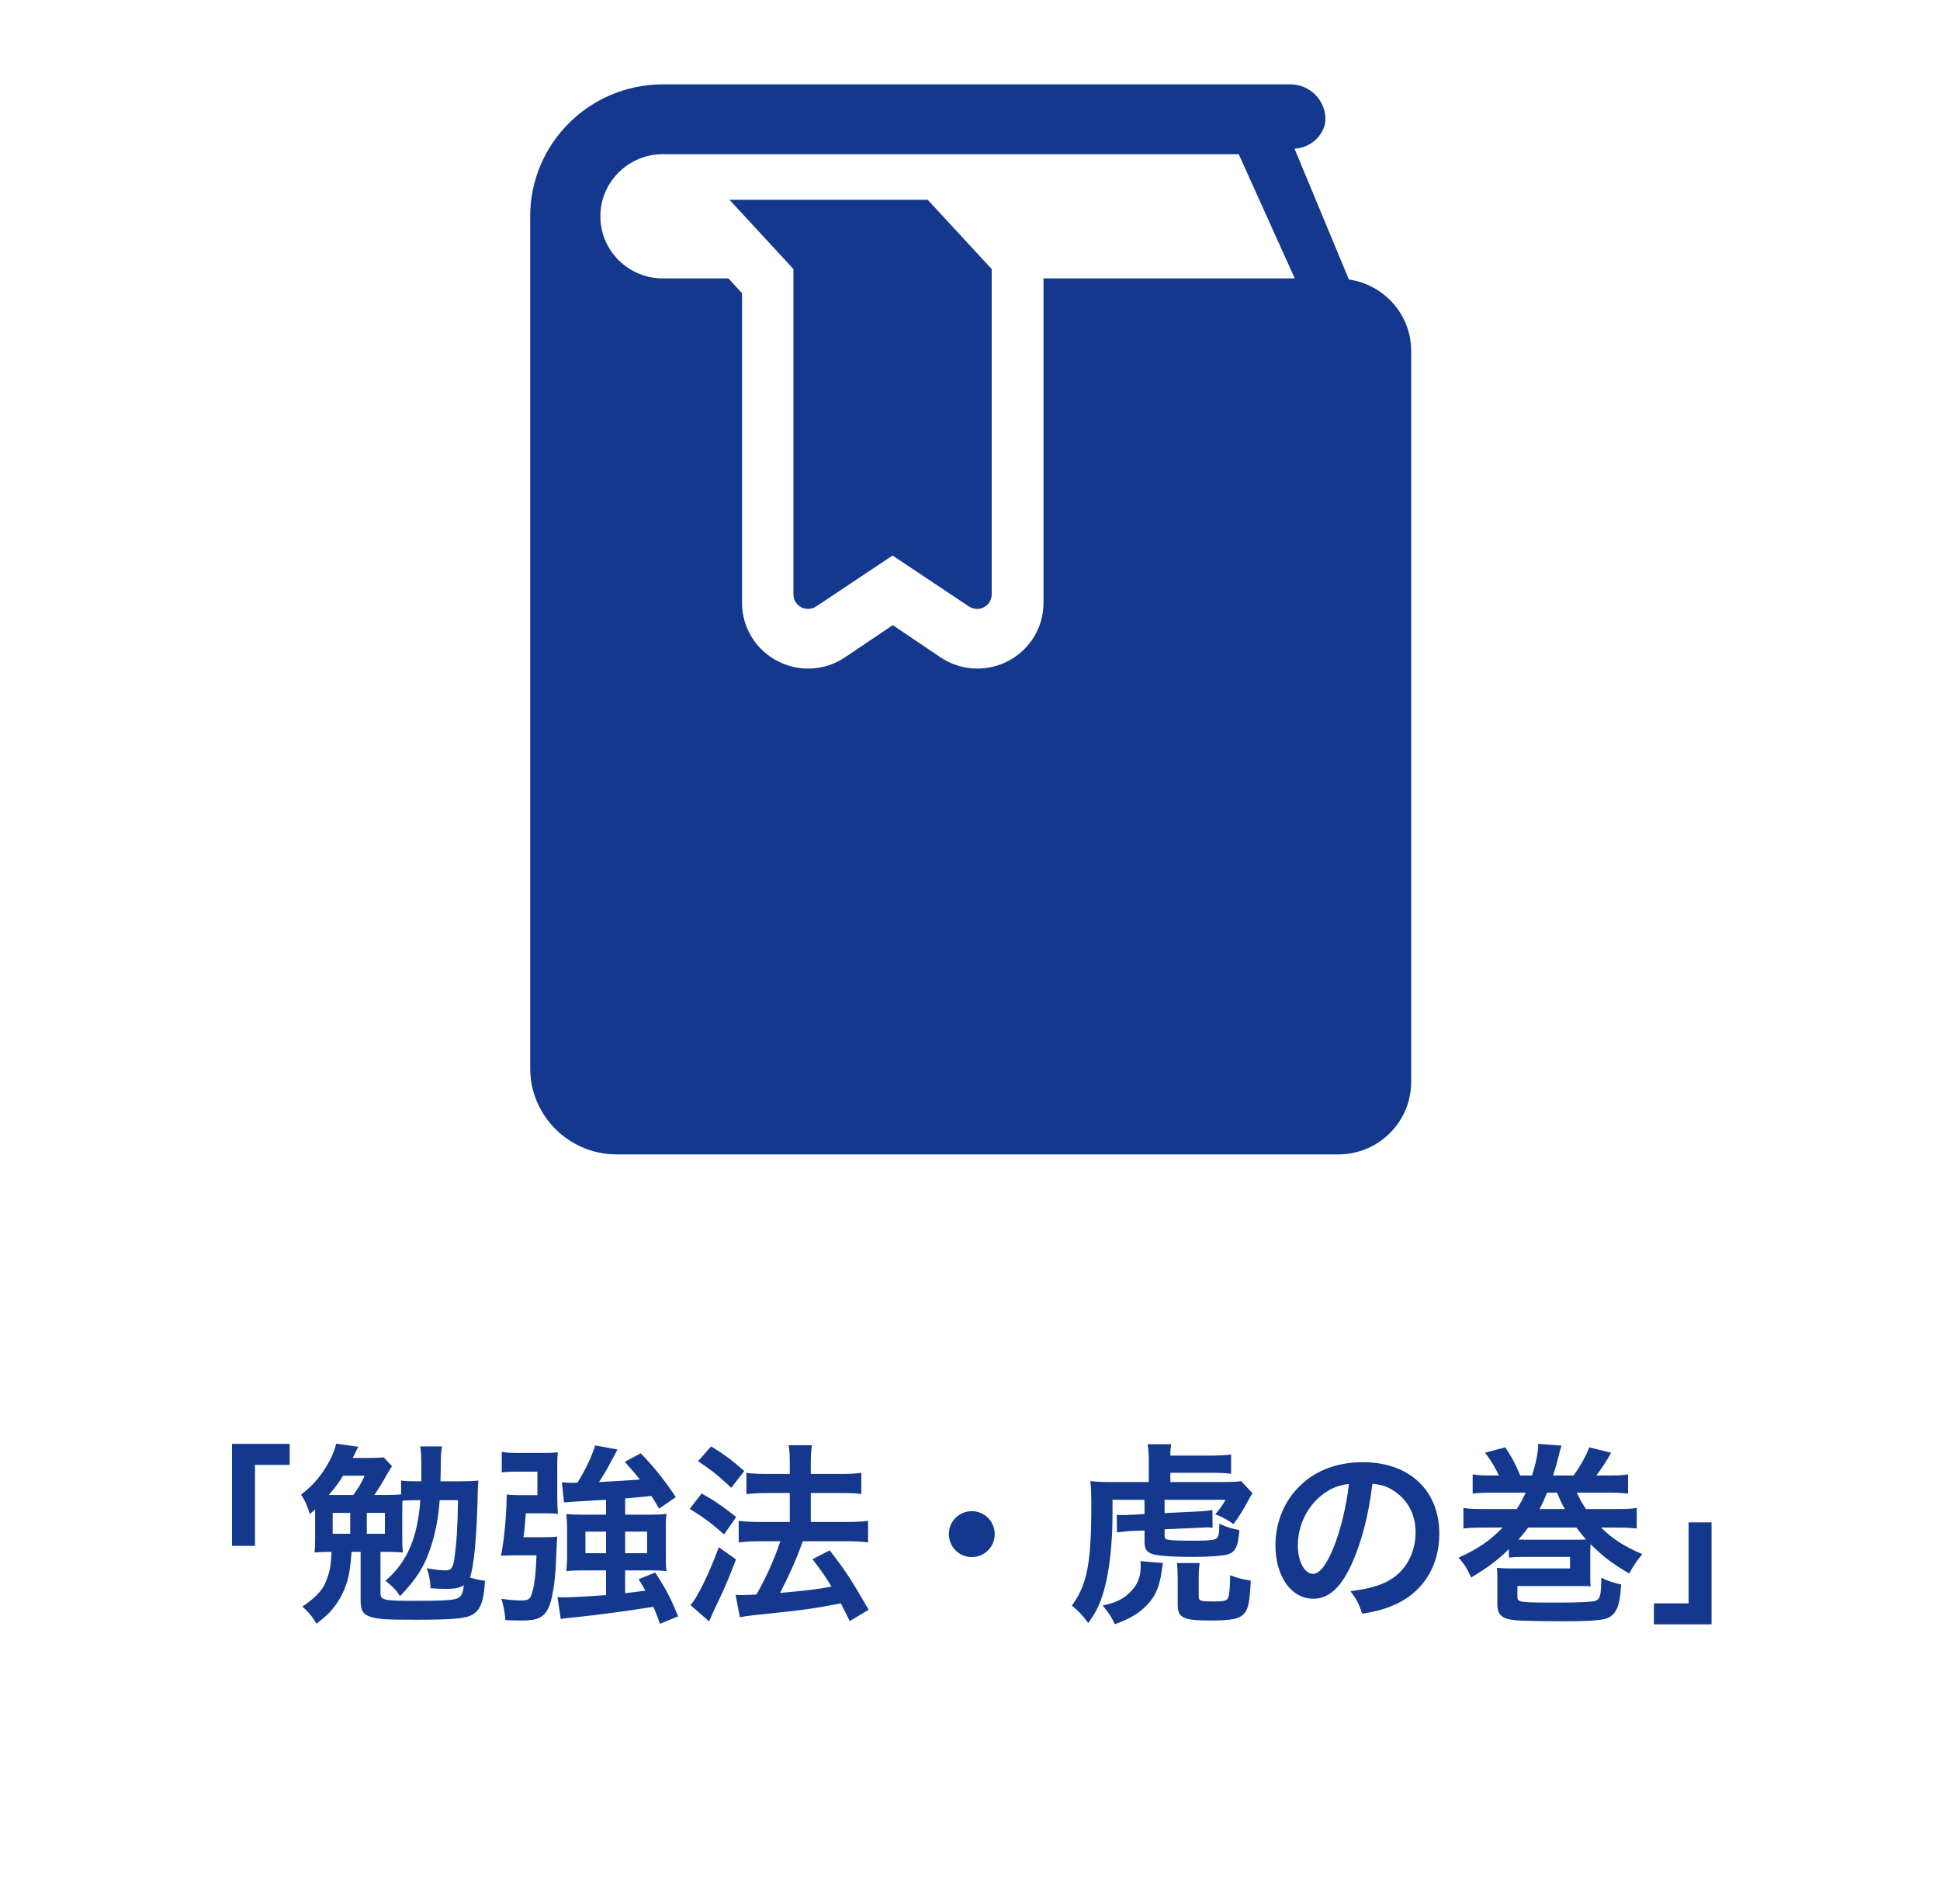 <svg width="161" height="158" viewBox="0 0 161 158" fill="none" xmlns="http://www.w3.org/2000/svg">
<path d="M60.539 16.575L65.846 22.322V49.33C65.846 49.769 66.094 50.176 66.489 50.382C66.886 50.588 67.364 50.564 67.734 50.315L74.073 46.09L80.408 50.315C80.781 50.564 81.26 50.588 81.657 50.382C82.049 50.176 82.299 49.769 82.299 49.33V22.322L76.989 16.575H60.539Z" fill="#13388E"/>
<path d="M111.943 23.186L107.432 12.338C109.034 12.24 109.998 10.923 109.998 9.896C109.998 8.295 108.696 7 107.088 7H55.009C51.977 7 49.206 8.23 47.226 10.208C45.237 12.178 43.997 14.933 44 17.946V88.629C44 92.579 47.22 95.781 51.192 95.781H111.06C114.406 95.781 117.114 93.085 117.114 89.758V29.122C117.114 26.096 114.869 23.619 111.943 23.186ZM86.601 23.099V50.014C86.601 52.038 85.484 53.886 83.686 54.834C82.896 55.249 82.008 55.471 81.114 55.471C80.013 55.471 78.948 55.146 78.038 54.528L74.091 51.867L70.14 54.528C69.23 55.146 68.168 55.471 67.064 55.471C66.174 55.471 65.282 55.249 64.493 54.832C62.697 53.886 61.58 52.038 61.58 50.014V24.329L60.452 23.099H55.009C53.568 23.099 52.29 22.525 51.345 21.59C50.402 20.645 49.824 19.377 49.824 17.946C49.824 16.515 50.402 15.245 51.345 14.305C52.29 13.367 53.568 12.793 55.009 12.793H102.8L107.453 23.099H86.601Z" fill="#13388E"/>
<path d="M21.16 128.261H19.256V119.797H24.04V121.541H21.16V128.261ZM34.616 122.901H34.968C34.968 122.581 34.968 122.453 34.968 121.973C34.968 120.725 34.952 120.501 34.872 120.005H36.68C36.616 120.405 36.584 120.741 36.584 121.381C36.584 121.797 36.568 122.181 36.552 122.901H38.152C38.872 122.901 39.24 122.885 39.704 122.837C39.656 123.397 39.64 123.765 39.624 124.773C39.528 127.861 39.32 129.973 39 130.885C39.496 131.029 39.784 131.093 40.248 131.157C40.168 132.789 39.88 133.573 39.224 133.957C38.632 134.293 37.64 134.389 34.52 134.389C32.04 134.389 31.496 134.357 30.824 134.165C30.152 133.989 29.928 133.637 29.928 132.773V128.757H29.176C29.064 130.165 28.984 130.677 28.744 131.413C28.44 132.325 27.976 133.109 27.336 133.797C27.064 134.069 26.808 134.293 26.264 134.725C25.96 134.181 25.608 133.749 25.096 133.301C26.392 132.405 26.888 131.813 27.208 130.789C27.416 130.149 27.48 129.669 27.512 128.757H27.384C26.92 128.757 26.504 128.773 26.104 128.805C26.136 128.469 26.152 128.181 26.152 127.637V125.237C25.976 125.397 25.912 125.445 25.704 125.621C25.56 125.061 25.32 124.501 24.984 124.005C25.768 123.397 26.2 122.949 26.776 122.149C27.352 121.301 27.736 120.501 27.896 119.781L29.736 120.037C29.672 120.149 29.672 120.165 29.576 120.341C29.56 120.389 29.528 120.469 29.464 120.581C29.4 120.709 29.4 120.709 29.272 120.965H30.6C31.16 120.965 31.432 120.949 31.848 120.917L32.536 121.653C32.408 121.829 32.264 122.069 32.12 122.325C31.784 122.933 31.336 123.653 31.064 124.037H32.152C32.616 124.037 32.968 124.021 33.288 123.989V122.837C33.656 122.885 33.944 122.901 34.616 122.901ZM38.008 124.469H36.488C36.408 125.733 36.152 127.125 35.8 128.213C35.272 129.893 34.584 130.997 33.192 132.437C32.952 132.005 32.584 131.621 31.992 131.157C32.776 130.453 33.144 130.005 33.64 129.173C34.328 128.005 34.728 126.485 34.888 124.469H34.568C33.976 124.469 33.672 124.485 33.4 124.517C33.384 124.757 33.384 124.933 33.384 125.173V127.669C33.384 128.165 33.4 128.469 33.432 128.805C33.016 128.773 32.728 128.757 32.152 128.757H31.576V132.165C31.576 132.757 31.816 132.821 34.328 132.821C36.744 132.821 37.656 132.773 37.992 132.597C38.296 132.453 38.424 132.181 38.488 131.525C38.136 131.749 37.752 131.829 37.032 131.829C36.728 131.829 36.248 131.813 35.736 131.781C35.672 130.917 35.624 130.693 35.416 130.117C36.152 130.245 36.616 130.293 36.968 130.293C37.432 130.293 37.592 130.085 37.704 129.381C37.896 127.925 37.976 126.805 38.008 124.469ZM27.288 124.037H29.32C29.736 123.477 30.056 122.933 30.264 122.437H28.472C28.104 123.029 27.816 123.429 27.288 124.037ZM27.608 125.525V127.253H29.064V125.525H27.608ZM30.44 125.525V127.253H31.944V125.525H30.44ZM50.296 125.669V124.437C48.168 124.549 47 124.629 46.808 124.661L46.632 122.981C46.888 123.013 47.128 123.029 47.464 123.029C47.576 123.029 47.576 123.029 47.928 123.013C48.664 121.797 49.048 120.965 49.4 119.925L51.24 120.261C51.064 120.613 51.064 120.613 50.648 121.381C50.344 121.957 50.152 122.293 49.704 122.965C50.888 122.901 52.024 122.837 53.096 122.757C52.728 122.277 52.488 122.005 51.848 121.285L53.176 120.581C54.28 121.717 55.144 122.805 56.088 124.213L54.696 125.173C54.392 124.629 54.264 124.453 54.056 124.117C53.176 124.213 52.648 124.261 51.88 124.325V125.669H54.04C54.616 125.669 54.904 125.653 55.32 125.605C55.256 125.973 55.256 126.229 55.256 126.725V129.109C55.256 129.653 55.256 129.941 55.32 130.357C54.904 130.309 54.472 130.293 53.992 130.293H51.88V132.181C52.744 132.085 52.744 132.085 53.56 131.973C53.4 131.685 53.272 131.477 53 131.029L54.376 130.469C55.352 131.989 55.624 132.533 56.28 134.101L54.776 134.725C54.504 133.989 54.408 133.717 54.216 133.317C52.264 133.637 49.528 134.005 47.608 134.197C46.856 134.277 46.824 134.277 46.536 134.325L46.264 132.501C46.472 132.533 46.584 132.533 46.744 132.533C47.4 132.533 48.872 132.453 50.296 132.341V130.293H48.376C47.784 130.293 47.432 130.309 47 130.357C47.032 129.973 47.064 129.573 47.064 129.093V126.805C47.064 126.389 47.032 125.989 47 125.621C47.4 125.653 47.736 125.669 48.344 125.669H50.296ZM50.296 127.077H48.584V128.869H50.296V127.077ZM51.88 127.077V128.869H53.704V127.077H51.88ZM43.448 127.541H45.128C45.656 127.541 45.96 127.525 46.248 127.493C46.216 127.813 46.216 127.925 46.2 128.261C46.104 130.661 46.04 131.333 45.8 132.501C45.592 133.477 45.288 133.973 44.728 134.245C44.408 134.389 44.008 134.453 43.336 134.453C42.84 134.453 42.424 134.437 41.944 134.421C41.88 133.685 41.816 133.349 41.608 132.645C42.2 132.741 42.792 132.789 43.176 132.789C43.768 132.789 43.96 132.709 44.072 132.389C44.344 131.717 44.472 130.645 44.52 129.045H42.68C42.248 129.045 41.944 129.061 41.576 129.077C41.848 127.717 42.024 125.829 42.056 123.989C42.408 124.037 42.6 124.053 43.384 124.053H44.6V122.101H43.032C42.376 122.101 41.976 122.117 41.64 122.165V120.453C41.992 120.533 42.392 120.549 43.128 120.549H45.064C45.592 120.549 45.928 120.533 46.296 120.501C46.248 120.917 46.248 121.237 46.248 121.717V124.117C46.248 124.597 46.264 125.093 46.296 125.605C45.976 125.573 45.672 125.557 45.16 125.557H43.64C43.528 126.917 43.528 126.917 43.448 127.541ZM61.4 134.181L61.048 132.325C61.304 132.341 61.432 132.341 61.592 132.341C61.848 132.341 62.232 132.325 62.776 132.293C63.592 130.869 64.248 129.413 64.76 127.877H63.032C62.376 127.877 61.816 127.909 61.304 127.973V126.181C61.768 126.245 62.296 126.277 63.048 126.277H65.544V123.877H63.624C63 123.877 62.456 123.909 61.944 123.957V122.197C62.36 122.261 62.904 122.293 63.64 122.293H65.544V121.589C65.544 120.725 65.528 120.325 65.448 119.909H67.384C67.304 120.389 67.288 120.757 67.288 121.589V122.293H69.848C70.536 122.293 71 122.261 71.48 122.197V123.957C71.032 123.893 70.6 123.877 69.864 123.877H67.288V126.277H70.36C71.032 126.277 71.544 126.245 72.04 126.181V127.973C71.576 127.909 71 127.877 70.376 127.877H66.616C66.52 128.165 66.52 128.165 66.296 128.757C65.976 129.605 65.528 130.597 64.888 131.861L64.744 132.165C66.904 131.973 67.96 131.845 69 131.637C68.504 130.805 68.2 130.373 67.432 129.365L68.856 128.629C70.2 130.373 70.584 130.965 72.088 133.557L70.52 134.501C70.152 133.765 70.04 133.525 69.784 133.029C67.432 133.477 66.856 133.557 63.992 133.861C62.248 134.037 61.912 134.085 61.4 134.181ZM57.928 121.237L59.016 120.005C60.136 120.693 60.76 121.157 61.768 122.053L60.68 123.445C59.8 122.581 59.016 121.941 57.928 121.237ZM57.24 125.189L58.232 123.909C59.336 124.533 59.928 124.949 61.096 125.861L60.088 127.317C59.048 126.373 58.344 125.861 57.24 125.189ZM59.656 128.373L61.08 129.381C60.52 130.853 60.168 131.701 59.528 133.029C59.24 133.621 59.24 133.621 59.032 134.117C58.92 134.373 58.92 134.373 58.84 134.517L57.304 133.173C57.864 132.565 58.84 130.581 59.656 128.373ZM80.648 125.381C81.704 125.381 82.552 126.229 82.552 127.285C82.552 128.341 81.704 129.189 80.648 129.189C79.592 129.189 78.744 128.341 78.744 127.285C78.744 126.229 79.592 125.381 80.648 125.381ZM94.968 124.437H92.328V125.653C92.328 128.101 92.056 130.469 91.608 131.989C91.288 133.109 90.92 133.845 90.312 134.661C89.864 134.037 89.464 133.621 88.952 133.221C90.216 131.493 90.568 129.685 90.568 124.933C90.568 124.021 90.552 123.509 90.488 122.885C91.08 122.949 91.528 122.965 92.264 122.965H95.336V121.109C95.336 120.629 95.304 120.261 95.24 119.829H97.208C97.144 120.117 97.128 120.309 97.128 120.773H100.328C101.112 120.773 101.656 120.741 102.168 120.677V122.277C101.672 122.213 101.224 122.197 100.376 122.197H97.128V122.965H101.176C102.168 122.965 102.68 122.949 103 122.885L103.944 123.893C103.88 123.989 103.816 124.085 103.72 124.261C103.08 125.445 102.824 125.845 102.36 126.453C101.976 126.149 101.528 125.909 100.856 125.637C101.16 125.301 101.464 124.885 101.704 124.437H96.648C96.648 124.597 96.648 124.597 96.648 124.837V125.541L99.544 125.397C99.944 125.381 100.344 125.333 100.616 125.285L100.632 126.757C100.328 126.725 100.328 126.725 100.248 126.725C100.024 126.725 99.752 126.741 99.528 126.757L96.648 126.885V127.333C96.648 127.637 96.696 127.701 96.936 127.749C97.24 127.813 97.848 127.829 99.016 127.829C100.424 127.829 100.824 127.781 101 127.605C101.144 127.477 101.192 127.157 101.192 126.421C101.784 126.693 102.232 126.837 102.856 126.949C102.76 128.085 102.616 128.501 102.28 128.773C102.088 128.933 101.816 129.013 101.368 129.061C100.664 129.141 99.848 129.173 99.032 129.173C97.08 129.173 95.912 129.077 95.496 128.885C95.128 128.725 94.984 128.453 94.984 127.909V126.981L93.8 127.029C93.416 127.061 93.064 127.093 92.696 127.141L92.68 125.685C92.888 125.701 93.08 125.701 93.272 125.701C93.352 125.701 93.528 125.701 93.816 125.685L94.984 125.621V124.837C94.984 124.757 94.984 124.661 94.968 124.437ZM94.648 129.525L96.52 129.685C96.488 129.861 96.456 129.957 96.424 130.245C96.232 131.749 95.816 132.613 94.936 133.413C94.328 133.973 93.576 134.389 92.52 134.757C92.232 134.149 92.056 133.877 91.512 133.205C92.456 133.013 93.128 132.725 93.656 132.229C94.36 131.589 94.664 130.917 94.664 129.973C94.664 129.829 94.664 129.685 94.648 129.525ZM99.48 130.965V132.405C99.48 132.837 99.56 132.869 100.792 132.869C101.672 132.869 101.864 132.805 101.96 132.453C102.04 132.165 102.072 131.701 102.088 130.693C102.648 130.917 103.08 131.029 103.8 131.141C103.72 132.837 103.608 133.445 103.288 133.829C102.904 134.309 102.264 134.453 100.504 134.453C98.168 134.453 97.736 134.245 97.736 133.093V131.013C97.736 130.373 97.72 130.133 97.672 129.685H99.56C99.496 130.133 99.48 130.453 99.48 130.965ZM113.896 123.109C113.592 125.621 113.032 127.829 112.232 129.637C111.32 131.701 110.296 132.645 108.984 132.645C107.16 132.645 105.848 130.789 105.848 128.213C105.848 126.453 106.472 124.805 107.608 123.557C108.952 122.085 110.84 121.317 113.112 121.317C116.952 121.317 119.448 123.653 119.448 127.253C119.448 130.021 118.008 132.229 115.56 133.221C114.792 133.541 114.168 133.701 113.048 133.893C112.776 133.045 112.584 132.693 112.072 132.021C113.544 131.829 114.504 131.573 115.256 131.141C116.648 130.373 117.48 128.853 117.48 127.141C117.48 125.605 116.792 124.357 115.512 123.589C115.016 123.301 114.6 123.173 113.896 123.109ZM111.944 123.125C111.112 123.221 110.536 123.445 109.88 123.909C108.536 124.869 107.704 126.517 107.704 128.229C107.704 129.541 108.264 130.581 108.968 130.581C109.496 130.581 110.04 129.909 110.616 128.533C111.224 127.093 111.752 124.933 111.944 123.125ZM134.04 126.741H132.872C133.88 127.717 134.696 128.245 136.296 128.949C135.864 129.445 135.544 129.925 135.208 130.549C133.848 129.765 133 129.125 132.008 128.117C131.976 128.437 131.976 128.613 131.976 128.901V130.485C131.976 131.221 131.976 131.317 132.008 131.621C131.672 131.589 131.496 131.589 130.776 131.589H125.928V132.469C125.928 132.949 126.04 132.965 129.304 132.965C131.112 132.965 132.056 132.917 132.408 132.821C132.632 132.741 132.76 132.565 132.824 132.213C132.856 131.989 132.888 131.557 132.888 131.237C132.888 131.205 132.888 131.061 132.888 130.901C133.432 131.173 133.976 131.349 134.536 131.461C134.472 132.741 134.312 133.365 133.992 133.797C133.8 134.053 133.528 134.229 133.24 134.309C132.696 134.453 131.672 134.517 129.816 134.517C129.08 134.517 127.4 134.501 126.504 134.469C124.76 134.437 124.264 134.133 124.264 133.077V130.933C124.264 130.581 124.264 130.421 124.232 130.085C124.6 130.117 124.888 130.133 125.288 130.133H130.296V129.173H126.408C125.848 129.173 125.608 129.189 125.224 129.237V128.533C124.168 129.541 123.496 130.037 122.088 130.885C121.816 130.245 121.544 129.797 121.048 129.237C122.68 128.501 123.656 127.829 124.696 126.741H123.224C122.392 126.741 121.928 126.757 121.448 126.821V125.109C121.896 125.189 122.28 125.205 123.224 125.205H125.88C126.168 124.741 126.36 124.405 126.616 123.845H123.976C123.208 123.845 122.728 123.861 122.216 123.925V122.325C122.664 122.405 123.016 122.421 123.976 122.421H124.392C124.12 121.813 123.704 121.109 123.24 120.533L124.92 120.085C125.448 120.869 125.752 121.429 126.168 122.421H127.144C127.496 121.301 127.64 120.517 127.656 119.797L129.592 119.941C129.48 120.277 129.464 120.341 129.304 120.997C129.224 121.333 129.128 121.653 128.888 122.421H130.584C131.144 121.669 131.592 120.853 131.896 120.085L133.704 120.533C133.336 121.221 132.952 121.797 132.472 122.421H133.32C134.312 122.421 134.664 122.405 135.112 122.325V123.925C134.584 123.861 134.104 123.845 133.32 123.845H130.856C131.192 124.533 131.272 124.677 131.624 125.205H134.04C135.032 125.205 135.368 125.189 135.832 125.109V126.821C135.256 126.757 134.84 126.741 134.04 126.741ZM126.84 127.749H130.856C131.192 127.749 131.336 127.749 131.624 127.733C131.32 127.381 131.112 127.125 130.824 126.741H126.824C126.52 127.157 126.344 127.365 126.008 127.733C126.328 127.749 126.504 127.749 126.84 127.749ZM127.768 125.205H129.864C129.608 124.757 129.496 124.517 129.224 123.845H128.392C128.136 124.469 128.024 124.709 127.768 125.205ZM140.136 126.309H142.04V134.773H137.256V133.029H140.136V126.309Z" fill="#13388E"/>
</svg>

